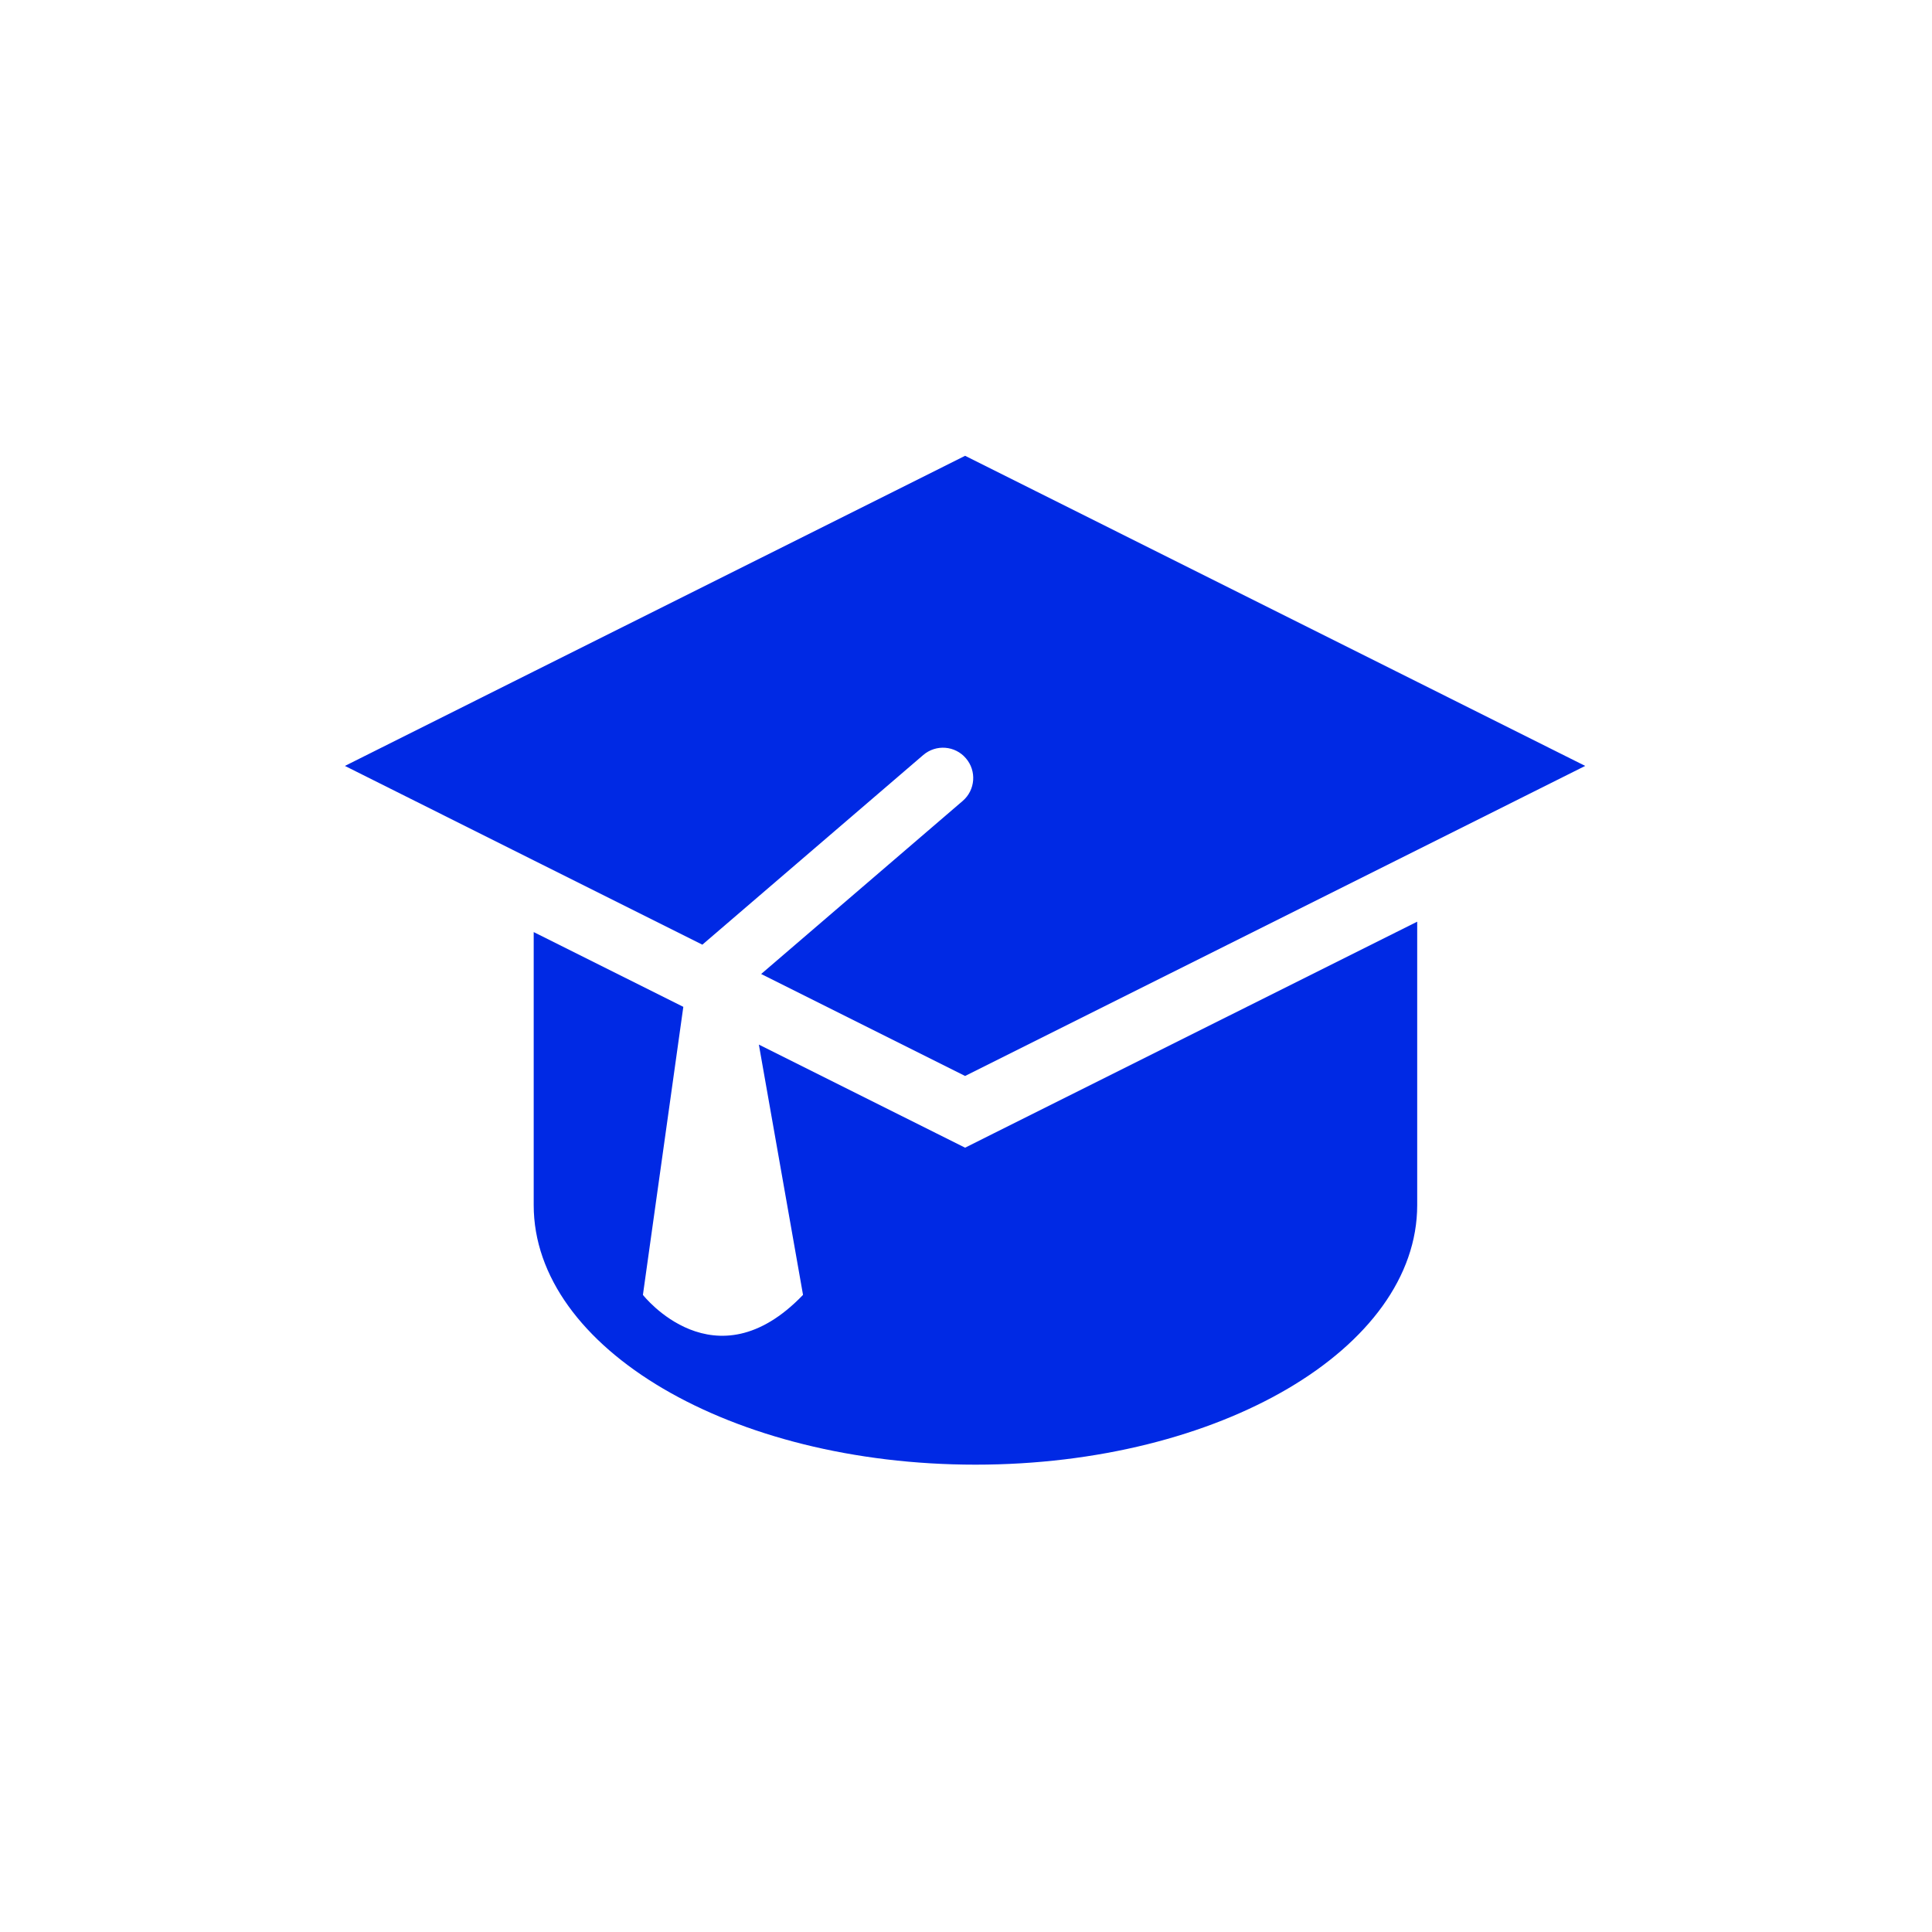 <svg xmlns="http://www.w3.org/2000/svg" xmlns:xlink="http://www.w3.org/1999/xlink" version="1.0" x="0px" y="0px" viewBox="-20 -20 140 140" xml:space="preserve" data-icon="true" fill="#0029E4"><g><path d="M49.935,63.166l-2.083-1.041l-12.862-6.429l3.2,18.136   c-6.4,6.668-11.602,0-11.602,0l2.928-20.872L18.674,47.542v19.784   c0,10.383,14.334,18.809,32.016,18.809c17.682,0,32.006-8.426,32.006-18.809V46.788   L52.012,62.125L49.935,63.166z"></path><path d="M82.696,29.412L55.074,15.599l-5.139-2.57l-5.135,2.57L18.674,28.657   L4.994,35.501l13.68,6.844l12.222,6.109l16.005-13.742   c0.927-0.793,2.307-0.683,3.09,0.234c0.793,0.917,0.688,2.302-0.229,3.091   L35.156,50.58l14.778,7.389l32.761-16.378l12.175-6.09L82.696,29.412z"></path></g></svg>